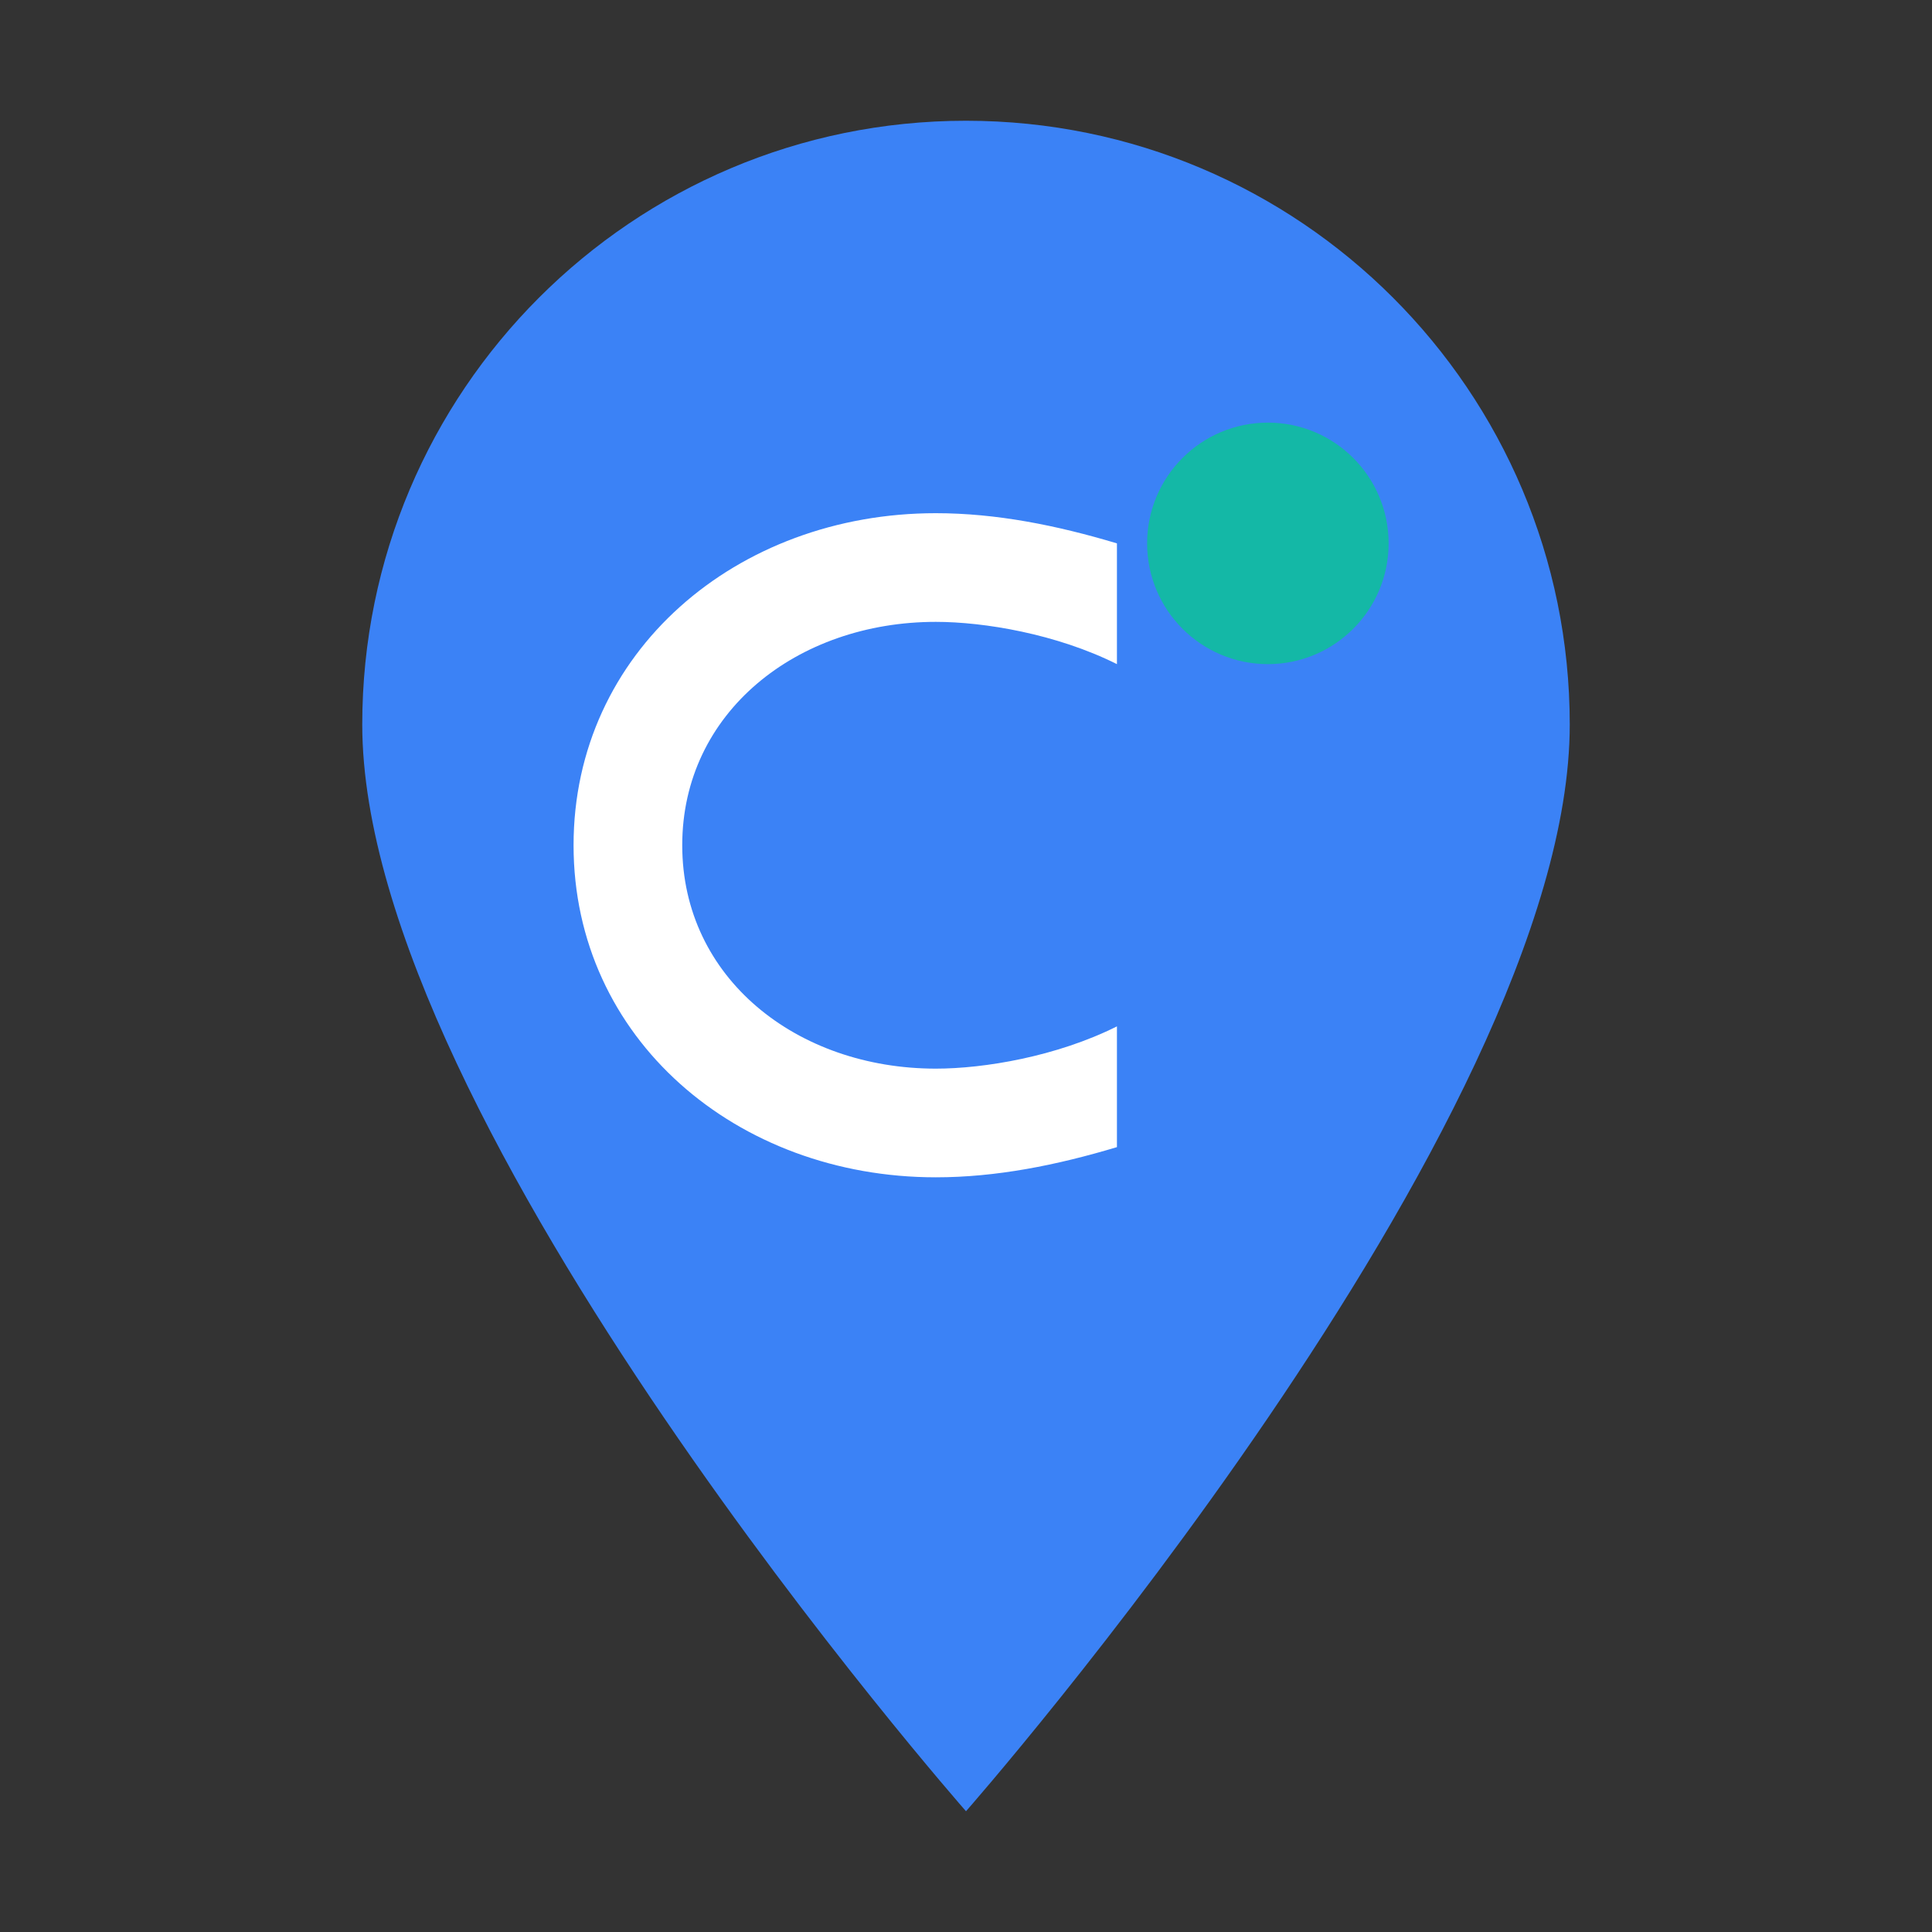 <svg width="32" height="32" viewBox="0 0 32 32" fill="none" xmlns="http://www.w3.org/2000/svg">
  <rect x="0" y="0" width="32" height="32" fill="#333333" stroke="none"/>
  <!-- Shield/Pin Shape -->
  <path d="M16 2C10.477 2 6 6.477 6 12C6 18.627 16 30 16 30C16 30 26 18.627 26 12C26 6.477 21.523 2 16 2Z" fill="#3B82F6"/>
  
  <!-- Letter "C" -->
  <path d="M18.5 11C17.5 10.5 16.3 10.3 15.5 10.3C13.2 10.3 11.3 11.8 11.3 14C11.3 16.2 13.2 17.7 15.5 17.7C16.3 17.7 17.5 17.5 18.5 17V19C17.5 19.3 16.5 19.5 15.5 19.5C12.2 19.5 9.5 17.2 9.5 14C9.5 10.8 12.2 8.5 15.5 8.5C16.5 8.5 17.5 8.7 18.5 9V11Z" fill="white"/>
  
  <!-- Small dot accent -->
  <circle cx="21" cy="9" r="2" fill="#14B8A6"/>
</svg>

